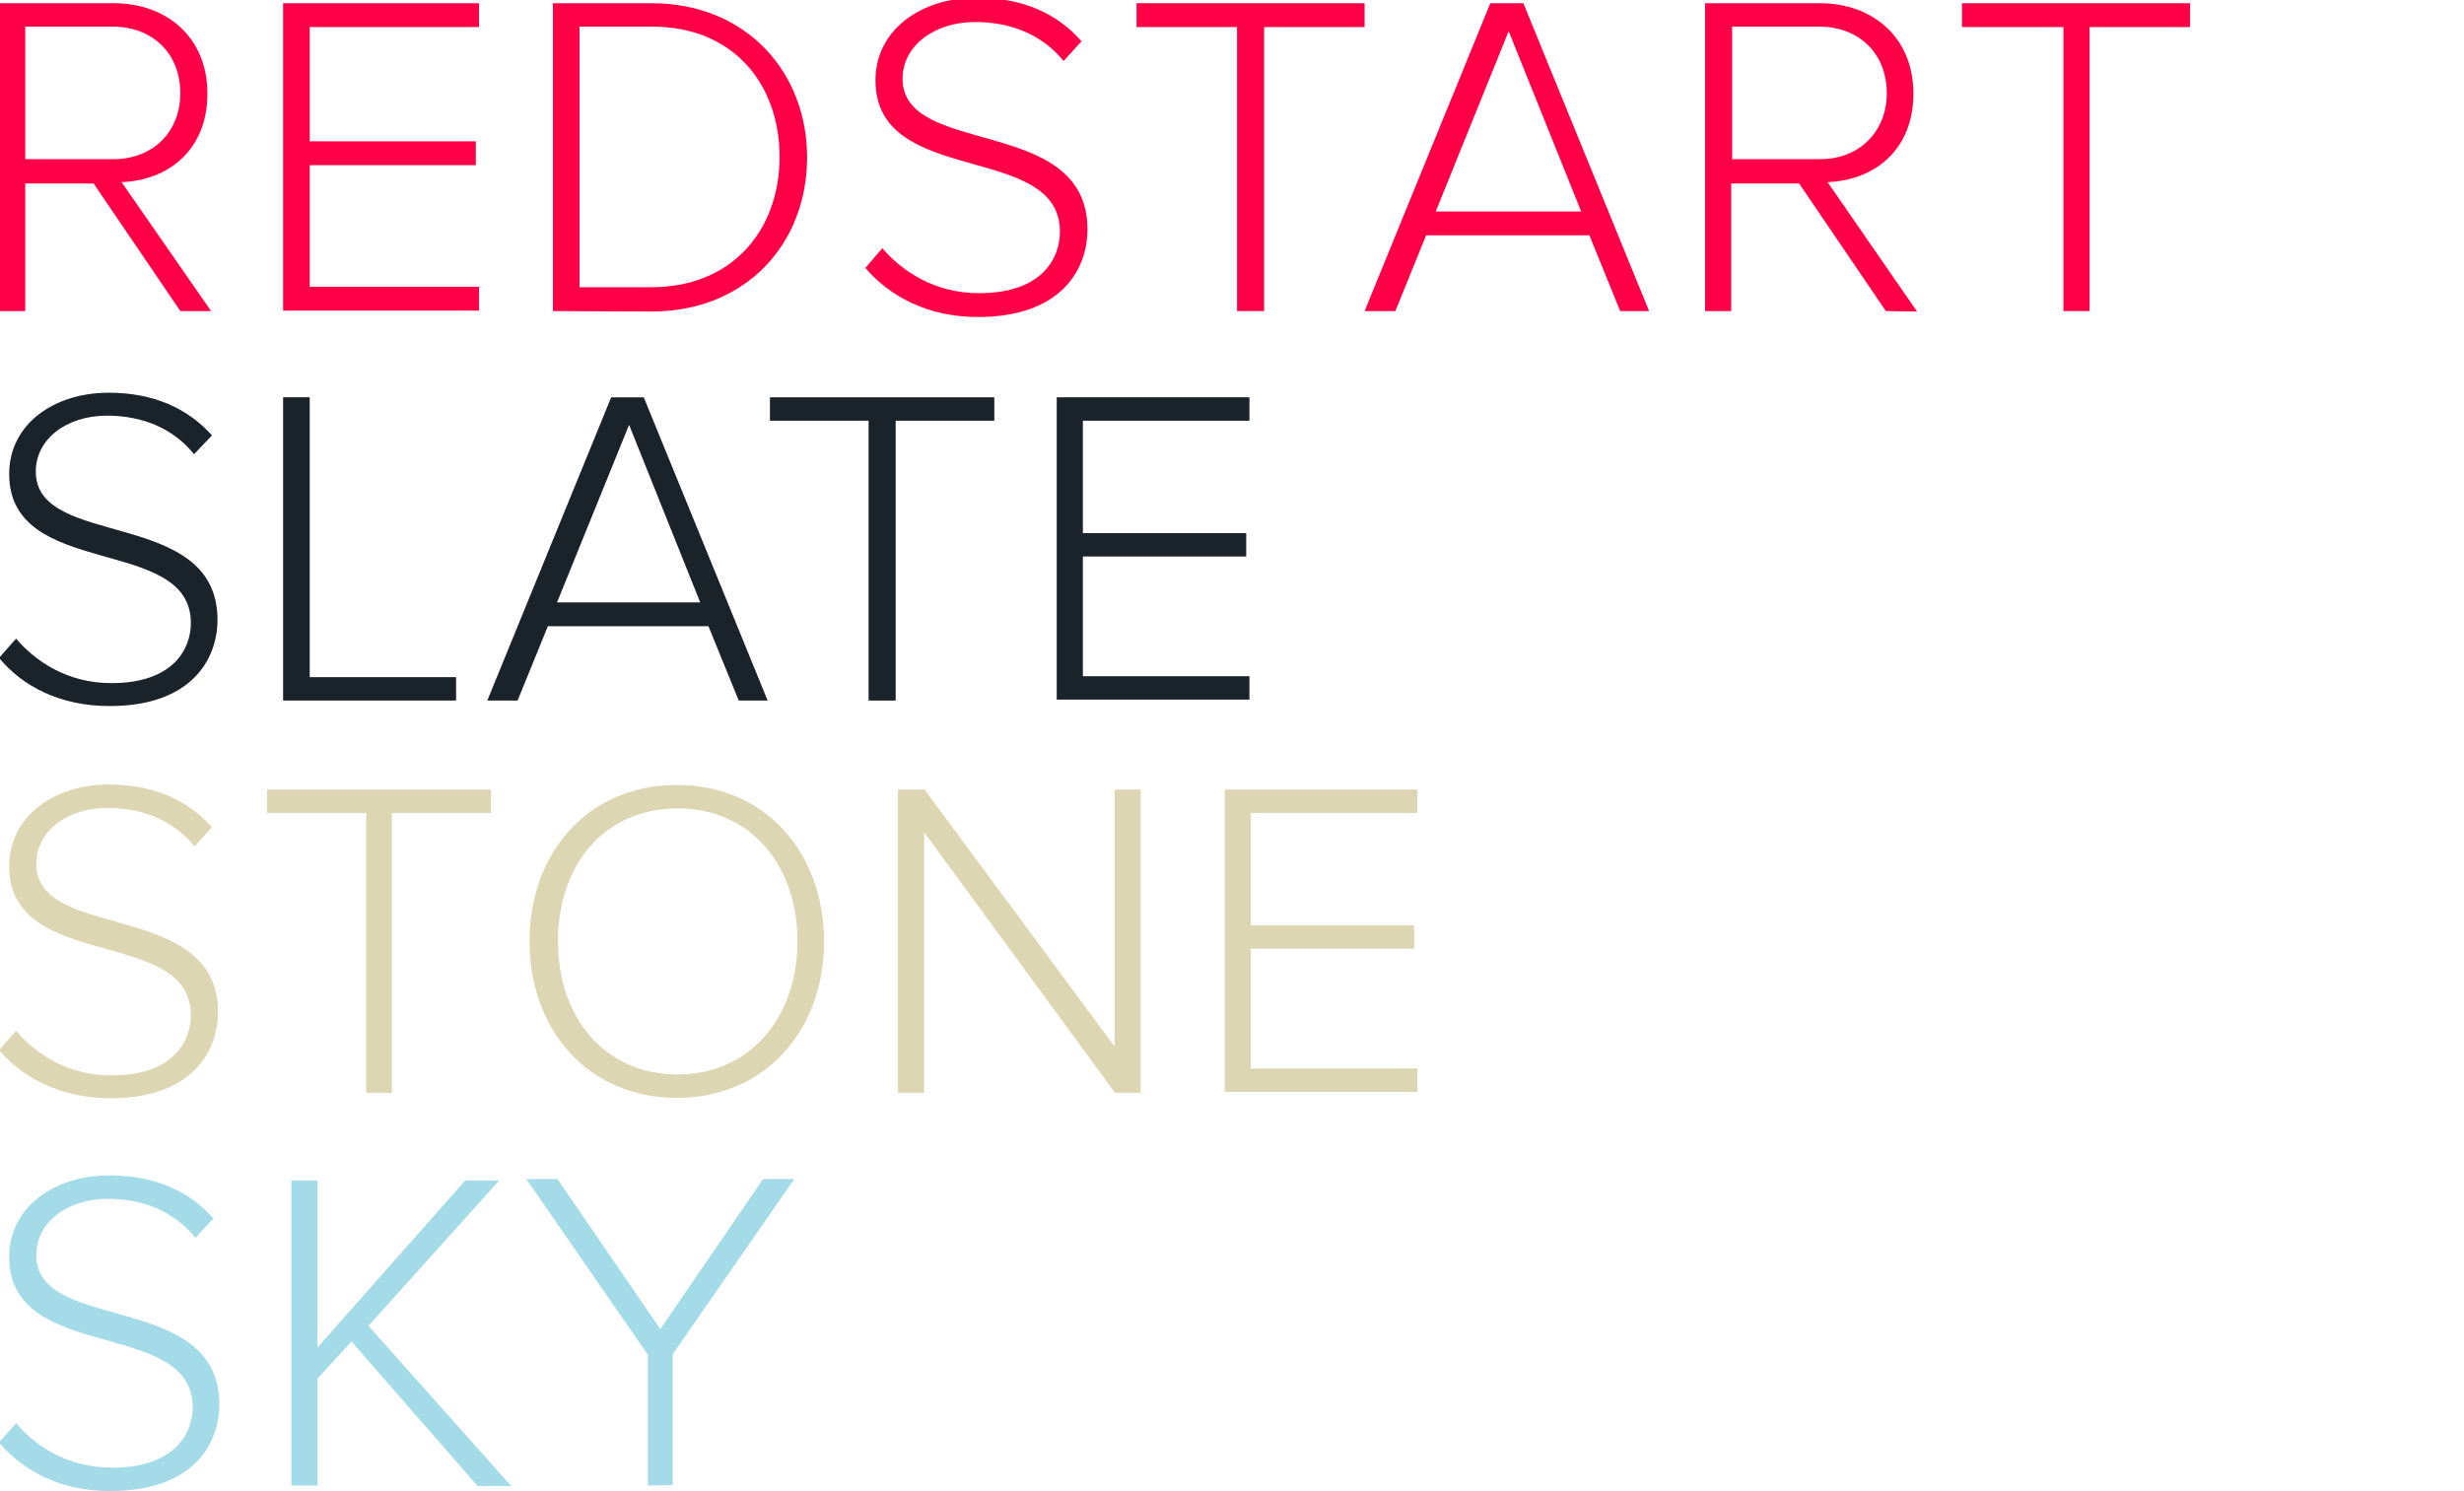<?xml version="1.0" encoding="UTF-8"?> <!-- Generator: Adobe Illustrator 24.2.1, SVG Export Plug-In . SVG Version: 6.00 Build 0) --> <svg xmlns="http://www.w3.org/2000/svg" xmlns:xlink="http://www.w3.org/1999/xlink" version="1.1" id="Layer_1" x="0px" y="0px" viewBox="0 0 537 325" style="enable-background:new 0 0 537 325;" xml:space="preserve"> <style type="text/css"> .st0{fill:#FF0047;} .st1{fill:#1B232A;} .st2{fill:#DCD6B2;} .st3{fill:#A3DBE8;} </style> <g> <path class="st0" d="M39.3,67.8L20.4,40H5.5v27.8h-5.7V0.7h25c11.5,0,20.4,7.4,20.4,19.7s-8.5,18.9-18.7,19.3L46,67.8H39.3z M39.3,20.3c0-8.5-5.9-14.5-14.8-14.5h-19v28.9h18.9C33.4,34.8,39.3,28.7,39.3,20.3z"></path> <path class="st0" d="M61.7,67.8V0.7h42.7v5.2H67.5v24.9h36.2V36H67.5v26.5h36.9v5.2H61.7V67.8z"></path> <path class="st0" d="M120.5,67.8V0.7H142c20.8,0,33.9,15.2,33.9,33.6c0,18.7-13.2,33.6-33.9,33.6L120.5,67.8L120.5,67.8z M169.9,34.2c0-15.8-10-28.4-27.8-28.4h-15.8v56.8H142C159.7,62.6,169.9,50,169.9,34.2z"></path> <path class="st0" d="M188.6,58.4l3.7-4.3c4.3,5,11.3,9.8,21.1,9.8c13.7,0,17.6-7.6,17.6-13.4c0-19.7-40.2-9.5-40.2-33 c0-10.9,9.8-18,22.1-18c10,0,17.6,3.5,22.8,9.5l-3.9,4.3c-4.8-5.9-11.7-8.5-19.3-8.5c-8.9,0-15.8,5.2-15.8,12.4 C196.8,34.4,237,25,237,50c0,8.7-5.7,19.1-23.9,19.1C202.1,69.1,193.8,64.5,188.6,58.4z"></path> <path class="st0" d="M269.6,67.8V5.9h-21.9V0.7h49.7v5.2h-21.9v61.9H269.6z"></path> <path class="st0" d="M353.1,67.8l-6.7-16.5h-35.6l-6.7,16.5h-6.7l27.4-67.1h7.2l27.4,67.1H353.1z M328.8,6.8l-15.9,39.3h31.7 L328.8,6.8z"></path> <path class="st0" d="M411,67.8L392.1,40h-14.8v27.8h-5.7V0.7h25c11.5,0,20.4,7.4,20.4,19.7s-8.5,18.9-18.7,19.3l19.5,28.2L411,67.8 L411,67.8z M411.2,20.3c0-8.5-5.9-14.5-14.8-14.5h-18.9v28.9h18.9C405.2,34.8,411.2,28.7,411.2,20.3z"></path> <path class="st0" d="M449.7,67.8V5.9h-22.1V0.7h49.7v5.2h-21.9v61.9H449.7z"></path> </g> <g> <path class="st1" d="M-0.2,143.4l3.7-4.2c4.2,4.9,11.1,9.7,20.8,9.7c13.5,0,17.3-7.5,17.3-13.1c0-19.3-39.6-9.3-39.6-32.5 c0-10.8,9.7-17.7,21.7-17.7c9.9,0,17.3,3.5,22.5,9.3L42.3,99c-4.7-5.8-11.5-8.4-19-8.4c-8.8,0-15.5,5.1-15.5,12.2 c0,17,39.6,7.7,39.6,32.3c0,8.6-5.7,18.8-23.5,18.8C13.1,153.9,4.9,149.6-0.2,143.4z"></path> <path class="st1" d="M61.7,152.7V86.6h5.8v61h31.9v5.1L61.7,152.7L61.7,152.7z"></path> <path class="st1" d="M161,152.7l-6.6-16.2h-35l-6.6,16.2h-6.6l27-66.1h7.1l27,66.1H161z M137.1,92.6l-15.7,38.7h31.2L137.1,92.6z"></path> <path class="st1" d="M189.3,152.7v-61h-21.5v-5.1h48.9v5.1h-21.5v61H189.3L189.3,152.7z"></path> <path class="st1" d="M230.3,152.7V86.6h42v5.1H236v24.5h35.6v5.1H236v26.1h36.3v5.1h-42L230.3,152.7L230.3,152.7z"></path> </g> <g> <path class="st2" d="M-0.2,228.9l3.7-4.2c4.2,4.9,11.1,9.7,20.8,9.7c13.5,0,17.3-7.5,17.3-13.1C41.6,201.9,2,212,2,188.8 C2,178,11.7,171,23.7,171c9.9,0,17.3,3.5,22.5,9.3l-3.8,4.2c-4.7-5.8-11.5-8.4-19-8.4c-8.8,0-15.5,5.1-15.5,12.2 c0,17,39.6,7.7,39.6,32.3c0,8.6-5.7,18.8-23.5,18.8C13.1,239.3,4.9,234.9-0.2,228.9z"></path> <path class="st2" d="M79.8,238.2v-61H58.2v-5.1H107v5.1H85.4v61H79.8z"></path> <path class="st2" d="M115.4,205.2c0-19.4,12.8-34.1,32.1-34.1s32.1,14.8,32.1,34.1s-12.8,34.1-32.1,34.1S115.4,224.5,115.4,205.2z M173.8,205.2c0-16.8-10.4-29-26.1-29c-15.9,0-26.1,12.2-26.1,29c0,16.6,10.2,29,26.1,29C163.4,234.2,173.8,221.8,173.8,205.2z"></path> <path class="st2" d="M243,238.2l-41.6-56.8v56.8h-5.7v-66.1h5.8l41.4,56v-56h5.7v66.1L243,238.2L243,238.2z"></path> <path class="st2" d="M266.9,238.2v-66.1h42v5.1h-36.3v24.5h35.6v5.1h-35.6v26.1h36.3v5.1h-42V238.2z"></path> </g> <g> <path class="st3" d="M-0.2,314.4l3.7-4.2c4.2,5,11.2,9.7,21,9.7c13.6,0,17.5-7.5,17.5-13.2c-0.1-19.5-40-9.4-40-32.7 c0-10.8,9.7-17.8,21.9-17.8c9.9,0,17.5,3.5,22.6,9.4l-3.9,4.2c-4.8-5.9-11.6-8.5-19.1-8.5c-8.8,0-15.6,5.1-15.6,12.3 c0,17.1,39.9,7.7,39.9,32.5c0,8.6-5.7,18.9-23.7,18.9C13.2,325.1,4.9,320.5-0.2,314.4z"></path> <path class="st3" d="M104,323.8l-27.4-31.4l-7.4,8.1v23.3h-5.7v-66.5h5.7v36.4l32.2-36.4h7.4L80.3,289l31.1,34.9H104V323.8z"></path> <path class="st3" d="M141.2,323.8v-28.5L114.7,257h6.8l22.4,32.7l22.4-32.7h6.8l-26.5,38.2v28.5L141.2,323.8L141.2,323.8z"></path> </g> </svg> 